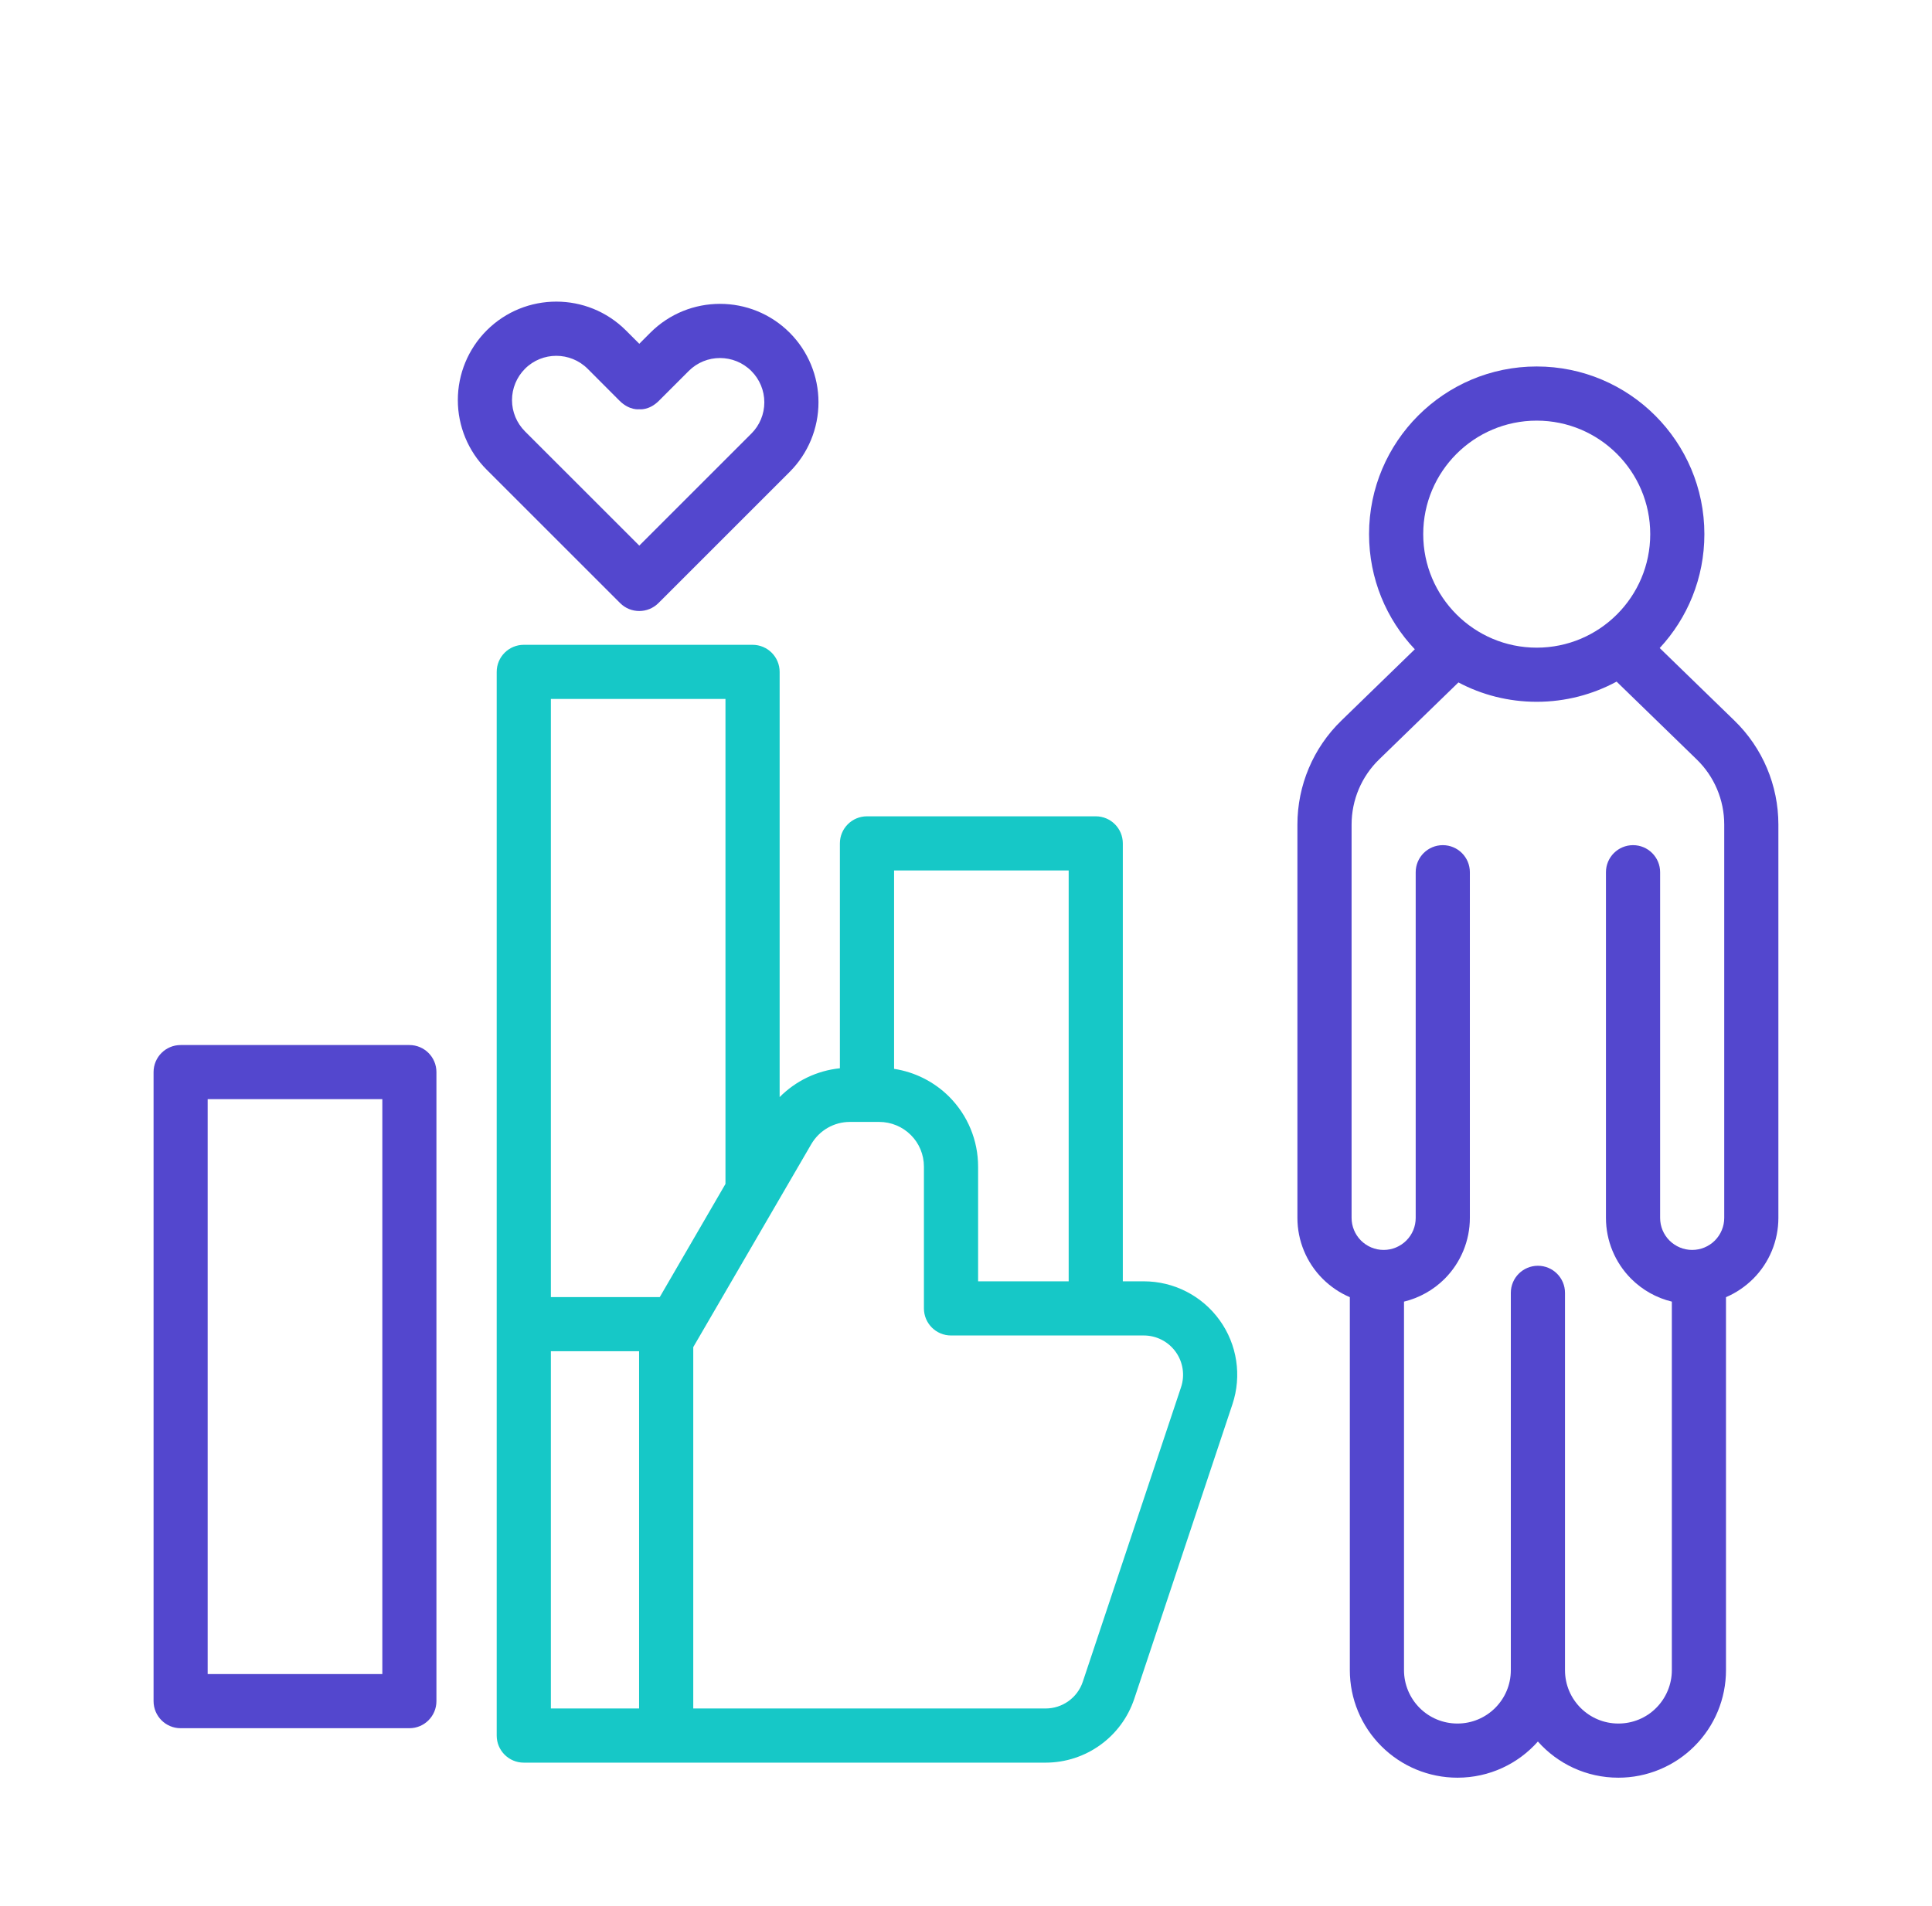 <svg width="76" height="75" viewBox="0 0 76 75" fill="none" xmlns="http://www.w3.org/2000/svg">
<path fill-rule="evenodd" clip-rule="evenodd" d="M19.144 13.002C18.417 13.73 18.01 14.715 18.01 15.743C18.01 16.768 18.417 17.754 19.144 18.481L24.394 23.73C24.809 24.146 25.483 24.146 25.901 23.73L31.063 18.569C31.79 17.842 32.197 16.856 32.197 15.828C32.197 14.803 31.79 13.818 31.063 13.09C29.55 11.578 27.097 11.578 25.584 13.09L25.148 13.527L24.623 13.002C23.11 11.49 20.657 11.49 19.144 13.002ZM29.556 14.598C28.877 13.919 27.771 13.916 27.092 14.598L25.918 15.772C25.529 16.161 25.148 16.103 25.148 16.103C25.148 16.103 24.767 16.161 24.375 15.772L23.116 14.51C22.434 13.831 21.331 13.831 20.652 14.51C20.325 14.838 20.141 15.28 20.141 15.743C20.141 16.204 20.325 16.646 20.652 16.974L25.148 21.469L29.556 17.061C29.883 16.737 30.067 16.292 30.067 15.831C30.067 15.368 29.883 14.925 29.556 14.598Z" fill="#5347CE"/>
<path fill-rule="evenodd" clip-rule="evenodd" d="M55.655 25.547L52.768 28.352C51.66 29.425 51.037 30.901 51.037 32.445V47.922C51.037 48.819 51.394 49.682 52.031 50.319C52.342 50.628 52.704 50.873 53.099 51.041V65.718C53.099 66.842 53.546 67.918 54.34 68.709C55.133 69.503 56.209 69.948 57.331 69.948H57.333C58.593 69.948 59.722 69.399 60.497 68.525C61.272 69.399 62.402 69.948 63.661 69.948H63.667C64.785 69.948 65.861 69.503 66.655 68.709C67.449 67.918 67.896 66.842 67.896 65.718V51.041C68.29 50.873 68.652 50.628 68.964 50.319C69.601 49.682 69.957 48.819 69.957 47.922V32.445C69.957 30.901 69.334 29.425 68.226 28.352L65.289 25.499C66.381 24.322 67.046 22.748 67.046 21.017C67.046 17.379 64.093 14.42 60.449 14.42C56.808 14.42 53.855 17.379 53.855 21.017C53.855 22.772 54.537 24.367 55.655 25.547ZM63.593 26.82C62.655 27.326 61.587 27.614 60.45 27.614C59.339 27.614 58.29 27.34 57.371 26.852L54.252 29.881C53.56 30.552 53.168 31.476 53.168 32.445V47.922C53.168 48.255 53.301 48.574 53.536 48.811C53.773 49.048 54.092 49.182 54.428 49.182H54.431C54.766 49.182 55.086 49.048 55.323 48.811C55.56 48.574 55.69 48.255 55.69 47.922V34.32C55.69 33.732 56.167 33.255 56.756 33.255C57.344 33.255 57.821 33.732 57.821 34.32V47.922C57.821 48.819 57.464 49.682 56.828 50.319C56.386 50.761 55.831 51.07 55.23 51.216V65.719C55.23 66.275 55.453 66.811 55.847 67.205C56.242 67.599 56.774 67.817 57.331 67.817H57.334C58.492 67.817 59.432 66.877 59.432 65.719V50.871C59.432 50.282 59.909 49.805 60.498 49.805C61.086 49.805 61.563 50.282 61.563 50.871V65.719C61.563 66.877 62.503 67.817 63.662 67.817H63.667C64.221 67.817 64.756 67.599 65.148 67.205C65.542 66.811 65.766 66.275 65.766 65.719V51.216C65.164 51.07 64.61 50.761 64.168 50.319C63.531 49.682 63.174 48.819 63.174 47.922V34.32C63.174 33.732 63.651 33.255 64.24 33.255C64.828 33.255 65.305 33.732 65.305 34.32V47.922C65.305 48.255 65.436 48.574 65.672 48.811C65.91 49.048 66.229 49.182 66.565 49.182H66.567C66.903 49.182 67.223 49.048 67.46 48.811C67.694 48.574 67.827 48.255 67.827 47.922V32.445C67.827 31.476 67.436 30.552 66.743 29.881L63.593 26.82ZM60.45 16.551C62.916 16.551 64.916 18.553 64.916 21.017C64.916 23.483 62.916 25.484 60.45 25.484C57.986 25.484 55.986 23.483 55.986 21.017C55.986 18.553 57.986 16.551 60.45 16.551Z" fill="#5347CE"/>
<path fill-rule="evenodd" clip-rule="evenodd" d="M17.168 42.185C17.168 41.596 16.692 41.12 16.106 41.12H7.104C6.518 41.12 6.041 41.596 6.041 42.185V66.936C6.041 67.524 6.518 68.001 7.104 68.001H16.106C16.692 68.001 17.168 67.524 17.168 66.936V42.185ZM15.04 43.25V65.87H8.169V43.25H15.04Z" fill="#5347CE"/>
<path fill-rule="evenodd" clip-rule="evenodd" d="M19.539 26.436V68.291C19.539 68.879 20.016 69.356 20.604 69.356H41.13C42.713 69.356 44.119 68.344 44.62 66.842C45.536 64.094 47.309 58.769 48.481 55.254C48.854 54.135 48.668 52.902 47.975 51.943C47.283 50.984 46.175 50.417 44.992 50.417H44.169V33.186C44.169 32.597 43.693 32.12 43.104 32.12H34.105C33.516 32.12 33.039 32.597 33.039 33.186V42.034C32.134 42.127 31.3 42.532 30.669 43.168V26.437C30.669 25.848 30.192 25.372 29.604 25.372H20.604C20.016 25.372 19.539 25.848 19.539 26.437L19.539 26.436ZM25.14 53.168V67.225H21.67V53.168H25.14ZM27.271 67.225H41.131C41.797 67.225 42.388 66.799 42.596 66.168L46.46 54.582C46.617 54.111 46.537 53.592 46.247 53.19C45.957 52.787 45.491 52.548 44.993 52.548H37.41C36.822 52.548 36.345 52.071 36.345 51.482V45.903C36.345 45.437 36.161 44.989 35.831 44.661C35.501 44.331 35.053 44.145 34.584 44.145H33.434C32.805 44.145 32.23 44.478 31.913 45.021L27.271 53.006L27.271 67.225ZM28.538 46.585V27.502H21.67V51.038H25.953L28.538 46.585ZM42.039 50.417V34.251H35.171V42.057C35.986 42.182 36.747 42.563 37.336 43.151C38.068 43.884 38.476 44.872 38.476 45.903V50.417L42.039 50.417Z" fill="#16C8C7"/>
</svg>
